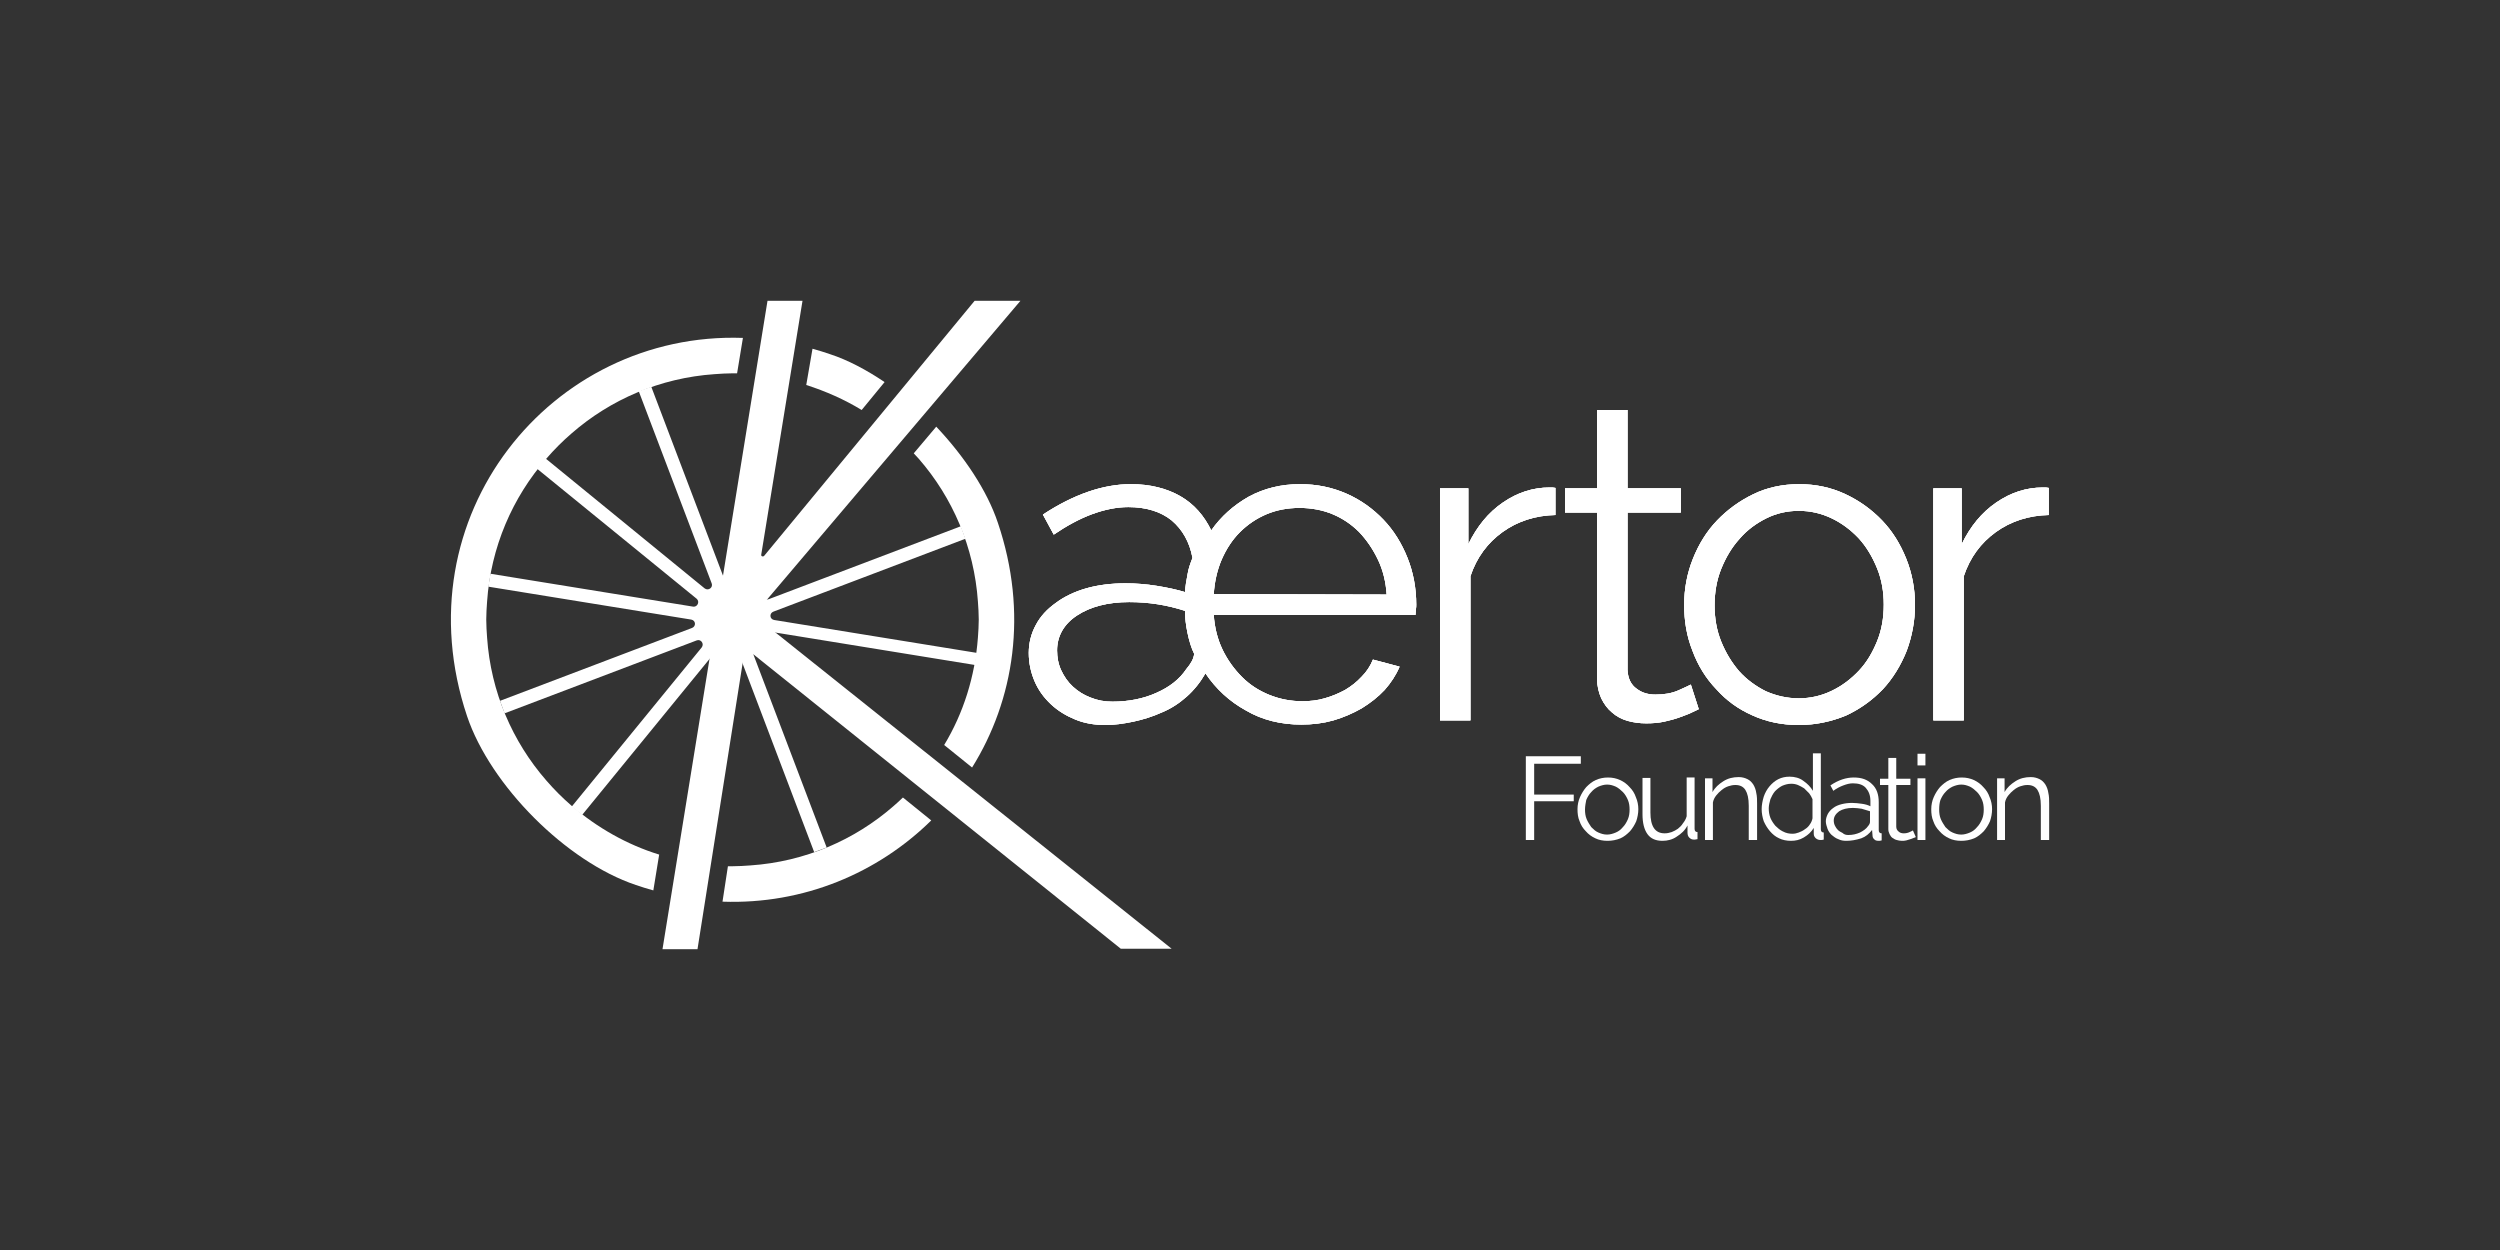<?xml version="1.0" encoding="utf-8"?>
<!-- Generator: Adobe Illustrator 26.2.1, SVG Export Plug-In . SVG Version: 6.00 Build 0)  -->
<svg version="1.1" id="Capa_1" xmlns="http://www.w3.org/2000/svg" xmlns:xlink="http://www.w3.org/1999/xlink" x="0px" y="0px"
	 viewBox="0 0 600 300" style="enable-background:new 0 0 600 300;" xml:space="preserve">
<rect x="0" y="0" width="600" height="300" fill="#333333" stroke="none"/>
<style type="text/css">
	.st0{fill:#FFFFFF;}
	.st1{clip-path:url(#SVGID_00000066511062096999250270000017292944440722275981_);}
	.st2{clip-path:url(#SVGID_00000102519385116480577060000010019037746853616278_);}
	.st3{clip-path:url(#SVGID_00000021110396918163810000000017437059849401501368_);}
	.st4{clip-path:url(#SVGID_00000045609355999659692790000014684044165786246546_);}
	.st5{clip-path:url(#SVGID_00000093145110111674374240000013709024933746443962_);}
</style>
<g id="i">
</g>
<g>
	<g>
		<g>
			<g>
				<g>
					<g>
						<path id="SVGID_00000144298492259075670950000004302906236205107883_" class="st0" d="M265.3,174c-2.6,0-5-0.4-7.2-1.3
							s-4.2-2.1-5.9-3.7c-1.7-1.6-3-3.4-3.9-5.5s-1.4-4.4-1.4-6.8c0-2.4,0.6-4.7,1.7-6.7c1.1-2.1,2.7-3.8,4.8-5.3
							c2-1.5,4.5-2.7,7.3-3.5s6-1.2,9.4-1.2c2.5,0,5,0.2,7.5,0.6c2.5,0.4,4.8,0.9,6.8,1.5c0.1-1.4,0.3-2.7,0.6-4.2
							c0.2-1.4,0.7-2.7,1.2-4c-0.7-3.8-2.4-6.8-5-9c-2.6-2.1-6.1-3.2-10.4-3.2c-2.8,0-5.7,0.6-8.7,1.7s-6.1,2.8-9.2,4.9l-2.6-4.8
							c7.3-4.8,14.4-7.3,21.1-7.3c4.6,0,8.6,1,11.9,2.9s5.7,4.7,7.4,8.2c2.3-3.3,5.3-6,9-8.1c3.7-2,7.8-3,12.3-3
							c4.1,0,7.8,0.8,11.2,2.3c3.4,1.5,6.3,3.6,8.8,6.2s4.4,5.7,5.8,9.2s2.1,7.3,2.1,11.2c0,0.3,0,0.7-0.1,1.3c0,0.6-0.1,1-0.1,1.2
							h-48.4c0.2,3,0.9,5.8,2.1,8.3s2.8,4.7,4.7,6.6c1.9,1.9,4.1,3.3,6.6,4.3s5.1,1.5,7.9,1.5c1.8,0,3.6-0.2,5.3-0.7
							c1.8-0.5,3.4-1.2,4.9-2c1.5-0.9,2.8-1.9,4-3.2c1.2-1.2,2.1-2.6,2.7-4.1l6.4,1.7c-0.9,2.1-2.1,3.9-3.6,5.6
							c-1.6,1.7-3.4,3.1-5.5,4.4c-2.1,1.2-4.4,2.2-6.8,2.9c-2.5,0.7-5,1-7.7,1c-4.9,0-9.4-1.1-13.3-3.4c-4-2.2-7.2-5.2-9.7-8.9
							c-1.2,2.1-2.7,4-4.5,5.6s-3.8,2.9-6,3.8c-2.2,1-4.5,1.7-6.8,2.2C269.6,173.7,267.4,174,265.3,174z M267,168.4
							c3.8,0,7.4-0.7,10.5-2.1c3.2-1.4,5.6-3.3,7.2-5.7c1.1-1.3,1.8-2.5,1.9-3.7c-0.7-1.4-1.2-3.1-1.6-5s-0.6-3.7-0.6-5.3
							c-4.3-1.4-8.7-2.1-13.4-2.1c-5.1,0-9.3,1.1-12.5,3.2c-3.2,2.1-4.8,5-4.8,8.4c0,1.7,0.3,3.3,1,4.8s1.6,2.8,2.8,3.9
							c1.2,1.1,2.6,2,4.2,2.6C263.4,168.1,265.1,168.4,267,168.4z M332.8,142.7c-0.2-3.1-0.9-5.9-2.1-8.4s-2.7-4.7-4.5-6.6
							c-1.9-1.9-4-3.3-6.4-4.3s-5.1-1.5-7.9-1.5c-2.9,0-5.5,0.5-7.9,1.5s-4.6,2.5-6.4,4.3c-1.9,1.9-3.3,4.1-4.4,6.6
							c-1.1,2.6-1.7,5.3-1.9,8.3L332.8,142.7L332.8,142.7z"/>
					</g>
					<g>
						<g>
							<defs>
								<path id="SVGID_1_" d="M265.3,174c-2.6,0-5-0.4-7.2-1.3s-4.2-2.1-5.9-3.7c-1.7-1.6-3-3.4-3.9-5.5s-1.4-4.4-1.4-6.8
									c0-2.4,0.6-4.7,1.7-6.7c1.1-2.1,2.7-3.8,4.8-5.3c2-1.5,4.5-2.7,7.3-3.5s6-1.2,9.4-1.2c2.5,0,5,0.2,7.5,0.6
									c2.5,0.4,4.8,0.9,6.8,1.5c0.1-1.4,0.3-2.7,0.6-4.2c0.2-1.4,0.7-2.7,1.2-4c-0.7-3.8-2.4-6.8-5-9c-2.6-2.1-6.1-3.2-10.4-3.2
									c-2.8,0-5.7,0.6-8.7,1.7s-6.1,2.8-9.2,4.9l-2.6-4.8c7.3-4.8,14.4-7.3,21.1-7.3c4.6,0,8.6,1,11.9,2.9s5.7,4.7,7.4,8.2
									c2.3-3.3,5.3-6,9-8.1c3.7-2,7.8-3,12.3-3c4.1,0,7.8,0.8,11.2,2.3c3.4,1.5,6.3,3.6,8.8,6.2s4.4,5.7,5.8,9.2s2.1,7.3,2.1,11.2
									c0,0.3,0,0.7-0.1,1.3c0,0.6-0.1,1-0.1,1.2h-48.4c0.2,3,0.9,5.8,2.1,8.3s2.8,4.7,4.7,6.6c1.9,1.9,4.1,3.3,6.6,4.3
									s5.1,1.5,7.9,1.5c1.8,0,3.6-0.2,5.3-0.7c1.8-0.5,3.4-1.2,4.9-2c1.5-0.9,2.8-1.9,4-3.2c1.2-1.2,2.1-2.6,2.7-4.1l6.4,1.7
									c-0.9,2.1-2.1,3.9-3.6,5.6c-1.6,1.7-3.4,3.1-5.5,4.4c-2.1,1.2-4.4,2.2-6.8,2.9c-2.5,0.7-5,1-7.7,1c-4.9,0-9.4-1.1-13.3-3.4
									c-4-2.2-7.2-5.2-9.7-8.9c-1.2,2.1-2.7,4-4.5,5.6s-3.8,2.9-6,3.8c-2.2,1-4.5,1.7-6.8,2.2C269.6,173.7,267.4,174,265.3,174z
									 M267,168.4c3.8,0,7.4-0.7,10.5-2.1c3.2-1.4,5.6-3.3,7.2-5.7c1.1-1.3,1.8-2.5,1.9-3.7c-0.7-1.4-1.2-3.1-1.6-5
									s-0.6-3.7-0.6-5.3c-4.3-1.4-8.7-2.1-13.4-2.1c-5.1,0-9.3,1.1-12.5,3.2c-3.2,2.1-4.8,5-4.8,8.4c0,1.7,0.3,3.3,1,4.8
									s1.6,2.8,2.8,3.9c1.2,1.1,2.6,2,4.2,2.6C263.4,168.1,265.1,168.4,267,168.4z M332.8,142.7c-0.2-3.1-0.9-5.9-2.1-8.4
									s-2.7-4.7-4.5-6.6c-1.9-1.9-4-3.3-6.4-4.3s-5.1-1.5-7.9-1.5c-2.9,0-5.5,0.5-7.9,1.5s-4.6,2.5-6.4,4.3
									c-1.9,1.9-3.3,4.1-4.4,6.6c-1.1,2.6-1.7,5.3-1.9,8.3L332.8,142.7L332.8,142.7z"/>
							</defs>
							<use xlink:href="#SVGID_1_"  style="overflow:visible;fill:#FFFFFF;"/>
							<clipPath id="SVGID_00000064320433770314308470000013999204471452276396_">
								<use xlink:href="#SVGID_1_"  style="overflow:visible;"/>
							</clipPath>
							<g style="clip-path:url(#SVGID_00000064320433770314308470000013999204471452276396_);">
								<rect x="246.5" y="97.7" class="st0" width="267.8" height="77.4"/>
							</g>
						</g>
					</g>
				</g>
			</g>
			<g>
				<g>
					<g>
						<path id="SVGID_00000167372194622456798060000016833871389429794176_" class="st0" d="M373.4,123.6c-4.9,0.1-9.2,1.5-12.8,4.1
							c-3.6,2.6-6.2,6.1-7.7,10.6v34.6h-7.3v-55.7h6.8v13.4c2.1-4.3,4.8-7.6,8.3-10s7.2-3.6,11.2-3.6c0.6,0,1,0,1.4,0.1v6.5
							C373.3,123.6,373.4,123.6,373.4,123.6z"/>
					</g>
					<g>
						<g>
							<defs>
								<path id="SVGID_00000170975404227144614160000001140559910822199693_" d="M373.4,123.6c-4.9,0.1-9.2,1.5-12.8,4.1
									c-3.6,2.6-6.2,6.1-7.7,10.6v34.6h-7.3v-55.7h6.8v13.4c2.1-4.3,4.8-7.6,8.3-10s7.2-3.6,11.2-3.6c0.6,0,1,0,1.4,0.1v6.5
									C373.3,123.6,373.4,123.6,373.4,123.6z"/>
							</defs>
							<use xlink:href="#SVGID_00000170975404227144614160000001140559910822199693_"  style="overflow:visible;fill:#FFFFFF;"/>
							<clipPath id="SVGID_00000068658719654694673820000002817506528933045429_">
								<use xlink:href="#SVGID_00000170975404227144614160000001140559910822199693_"  style="overflow:visible;"/>
							</clipPath>
							<g style="clip-path:url(#SVGID_00000068658719654694673820000002817506528933045429_);">
								<rect x="246.4" y="97.6" class="st0" width="267.8" height="77.4"/>
							</g>
						</g>
					</g>
				</g>
			</g>
			<g>
				<g>
					<g>
						<path id="SVGID_00000137826198181250520830000014823200032598562451_" class="st0" d="M407.7,170.2c-0.4,0.2-1.1,0.5-1.9,0.9
							s-1.8,0.7-2.8,1.1c-1.1,0.4-2.3,0.7-3.6,1c-1.4,0.3-2.8,0.4-4.3,0.4c-1.6,0-3.1-0.2-4.5-0.6c-1.4-0.4-2.7-1.1-3.7-2
							c-1.1-0.9-1.9-2-2.6-3.4c-0.6-1.4-1-2.9-1-4.7V123h-7.7v-5.8h7.7V98.4h7.3v18.8h12.8v5.8h-12.8v37.8c0.1,2.1,0.9,3.6,2.2,4.5
							c1.3,1,2.8,1.4,4.5,1.4c2.1,0,3.9-0.3,5.5-1s2.6-1.2,3-1.4L407.7,170.2z"/>
					</g>
					<g>
						<g>
							<defs>
								<path id="SVGID_00000144335613304591343030000004972934077543766157_" d="M407.7,170.2c-0.4,0.2-1.1,0.5-1.9,0.9
									s-1.8,0.7-2.8,1.1c-1.1,0.4-2.3,0.7-3.6,1c-1.4,0.3-2.8,0.4-4.3,0.4c-1.6,0-3.1-0.2-4.5-0.6c-1.4-0.4-2.7-1.1-3.7-2
									c-1.1-0.9-1.9-2-2.6-3.4c-0.6-1.4-1-2.9-1-4.7V123h-7.7v-5.8h7.7V98.4h7.3v18.8h12.8v5.8h-12.8v37.8
									c0.1,2.1,0.9,3.6,2.2,4.5c1.3,1,2.8,1.4,4.5,1.4c2.1,0,3.9-0.3,5.5-1s2.6-1.2,3-1.4L407.7,170.2z"/>
							</defs>
							<use xlink:href="#SVGID_00000144335613304591343030000004972934077543766157_"  style="overflow:visible;fill:#FFFFFF;"/>
							<clipPath id="SVGID_00000029730182704181659420000007827547310693435791_">
								<use xlink:href="#SVGID_00000144335613304591343030000004972934077543766157_"  style="overflow:visible;"/>
							</clipPath>
							<g style="clip-path:url(#SVGID_00000029730182704181659420000007827547310693435791_);">
								<rect x="246.4" y="97.6" class="st0" width="267.8" height="77.4"/>
							</g>
						</g>
					</g>
				</g>
			</g>
			<g>
				<g>
					<g>
						<path id="SVGID_00000104667431106509556940000004331529763244363145_" class="st0" d="M431.7,174c-4.1,0-7.8-0.8-11.1-2.3
							c-3.4-1.5-6.3-3.6-8.7-6.3c-2.5-2.6-4.4-5.7-5.7-9.2c-1.4-3.5-2-7.2-2-11c0-3.9,0.7-7.6,2.1-11.1s3.3-6.6,5.8-9.2
							s5.4-4.7,8.7-6.3c3.3-1.6,7-2.4,11-2.4s7.7,0.8,11.1,2.4s6.3,3.7,8.8,6.3s4.4,5.7,5.8,9.2s2.1,7.2,2.1,11.1
							c0,3.8-0.7,7.5-2,11c-1.4,3.5-3.3,6.6-5.7,9.2c-2.5,2.6-5.4,4.7-8.8,6.3C439.5,173.2,435.7,174,431.7,174z M411.5,145.3
							c0,3.1,0.5,6,1.6,8.7s2.5,5,4.3,7.1c1.8,2,4,3.6,6.4,4.8c2.5,1.1,5.1,1.7,7.9,1.7s5.4-0.6,7.9-1.8s4.6-2.8,6.5-4.8
							s3.3-4.4,4.4-7.1c1.1-2.7,1.6-5.6,1.6-8.8c0-3.1-0.5-6-1.6-8.7s-2.5-5.1-4.4-7.2c-1.9-2-4-3.6-6.5-4.8s-5.1-1.8-7.9-1.8
							s-5.4,0.6-7.8,1.8s-4.6,2.8-6.4,4.9c-1.9,2.1-3.3,4.5-4.4,7.2C412,139.2,411.5,142.2,411.5,145.3z"/>
					</g>
					<g>
						<g>
							<defs>
								<path id="SVGID_00000062895982477224659070000006561075486901787033_" d="M431.7,174c-4.1,0-7.8-0.8-11.1-2.3
									c-3.4-1.5-6.3-3.6-8.7-6.3c-2.5-2.6-4.4-5.7-5.7-9.2c-1.4-3.5-2-7.2-2-11c0-3.9,0.7-7.6,2.1-11.1s3.3-6.6,5.8-9.2
									s5.4-4.7,8.7-6.3c3.3-1.6,7-2.4,11-2.4s7.7,0.8,11.1,2.4s6.3,3.7,8.8,6.3s4.4,5.7,5.8,9.2s2.1,7.2,2.1,11.1
									c0,3.8-0.7,7.5-2,11c-1.4,3.5-3.3,6.6-5.7,9.2c-2.5,2.6-5.4,4.7-8.8,6.3C439.5,173.2,435.7,174,431.7,174z M411.5,145.3
									c0,3.1,0.5,6,1.6,8.7s2.5,5,4.3,7.1c1.8,2,4,3.6,6.4,4.8c2.5,1.1,5.1,1.7,7.9,1.7s5.4-0.6,7.9-1.8s4.6-2.8,6.5-4.8
									s3.3-4.4,4.4-7.1c1.1-2.7,1.6-5.6,1.6-8.8c0-3.1-0.5-6-1.6-8.7s-2.5-5.1-4.4-7.2c-1.9-2-4-3.6-6.5-4.8s-5.1-1.8-7.9-1.8
									s-5.4,0.6-7.8,1.8s-4.6,2.8-6.4,4.9c-1.9,2.1-3.3,4.5-4.4,7.2C412,139.2,411.5,142.2,411.5,145.3z"/>
							</defs>
							<use xlink:href="#SVGID_00000062895982477224659070000006561075486901787033_"  style="overflow:visible;fill:#FFFFFF;"/>
							<clipPath id="SVGID_00000022529726887688109740000004021384493970224033_">
								<use xlink:href="#SVGID_00000062895982477224659070000006561075486901787033_"  style="overflow:visible;"/>
							</clipPath>
							<g style="clip-path:url(#SVGID_00000022529726887688109740000004021384493970224033_);">
								<rect x="246.4" y="97.6" class="st0" width="267.8" height="77.4"/>
							</g>
						</g>
					</g>
				</g>
			</g>
			<g>
				<g>
					<g>
						<path id="SVGID_00000026125497764833901500000015150976184807301033_" class="st0" d="M491.8,123.6c-4.9,0.1-9.2,1.5-12.8,4.1
							c-3.6,2.6-6.2,6.1-7.7,10.6v34.6H464v-55.7h6.8v13.4c2.1-4.3,4.8-7.6,8.3-10s7.2-3.6,11.2-3.6c0.6,0,1,0,1.4,0.1v6.5
							C491.7,123.6,491.8,123.6,491.8,123.6z"/>
					</g>
					<g>
						<g>
							<defs>
								<path id="SVGID_00000033335172308724229720000016270936174341582766_" d="M491.8,123.6c-4.9,0.1-9.2,1.5-12.8,4.1
									c-3.6,2.6-6.2,6.1-7.7,10.6v34.6H464v-55.7h6.8v13.4c2.1-4.3,4.8-7.6,8.3-10s7.2-3.6,11.2-3.6c0.6,0,1,0,1.4,0.1v6.5
									C491.7,123.6,491.8,123.6,491.8,123.6z"/>
							</defs>
							<use xlink:href="#SVGID_00000033335172308724229720000016270936174341582766_"  style="overflow:visible;fill:#FFFFFF;"/>
							<clipPath id="SVGID_00000143607010871558961880000007363985693109328026_">
								<use xlink:href="#SVGID_00000033335172308724229720000016270936174341582766_"  style="overflow:visible;"/>
							</clipPath>
							<g style="clip-path:url(#SVGID_00000143607010871558961880000007363985693109328026_);">
								<rect x="246.4" y="97.6" class="st0" width="267.8" height="77.4"/>
							</g>
						</g>
					</g>
				</g>
			</g>
			<g>
				<g>
					<path class="st0" d="M234.5,156.7l-48.7-7.9c-1.1-0.2-1.2-1.6-0.2-2l46.1-17.5l-1.1-3l-46.1,17.5c-1,0.4-1.9-0.8-1.2-1.7
						l31.2-38.3l-2.5-2L180.8,140c-0.7,0.8-2,0.2-1.9-0.8l7.9-48.7l-3.1-0.5l-7.9,48.7c-0.2,1.1-1.6,1.2-2,0.2l-17.5-46.1l-3,1.1
						l17.5,46.1c0.4,1-0.8,1.9-1.7,1.2L130.9,110l-2,2.5l38.3,31.2c0.8,0.7,0.2,2-0.8,1.9l-48.7-7.9l-0.5,3.1l48.7,7.9
						c1.1,0.2,1.2,1.6,0.2,2L120,168.2l1.1,3l46.1-17.5c1-0.4,1.9,0.8,1.2,1.7l-31.2,38.2l2.5,2l31.2-38.2c0.7-0.8,2-0.2,1.9,0.8
						l-7.9,48.6l3.1,0.5l7.9-48.7c0.2-1.1,1.6-1.2,2-0.2l17.5,46.1l3-1.1l-17.5-46.1c-0.4-1,0.8-1.9,1.7-1.2l38.2,31.2l2-2.5
						l-38.2-31.2c-0.8-0.7-0.2-2,0.8-1.9l48.6,7.9L234.5,156.7z"/>
					<path class="st0" d="M244.9,72.2h-11l-50.5,61.2c-0.3,0.3-0.8,0.1-0.7-0.3l9.9-60.9h-8.4L159,227.8h8.4l11.3-71.6
						c0.1-0.3,0.4-0.5,0.7-0.3l89.6,71.8h12.2L182.6,149c-0.9-0.7-1.1-2.1-0.3-3L244.9,72.2z"/>
				</g>
			</g>
		</g>
	</g>
	<g>
		<path class="st0" d="M366.2,201.6v-20.1h13.2v1.8h-11.2v7.4h9.5v1.6h-9.5v9.3H366.2z"/>
		<path class="st0" d="M385.8,201.8c-1.1,0-2.1-0.2-2.9-0.6c-0.9-0.4-1.7-1-2.3-1.7c-0.7-0.7-1.2-1.5-1.5-2.4
			c-0.4-0.9-0.5-1.9-0.5-2.9s0.2-2,0.6-2.9s0.9-1.7,1.5-2.4c0.7-0.7,1.4-1.3,2.3-1.7s1.9-0.6,2.9-0.6c1.1,0,2,0.2,2.9,0.6
			c0.9,0.4,1.7,1,2.3,1.7c0.7,0.7,1.2,1.5,1.5,2.4c0.4,0.9,0.6,1.9,0.6,2.9s-0.2,2-0.5,2.9c-0.4,0.9-0.9,1.7-1.5,2.4
			c-0.7,0.7-1.4,1.3-2.3,1.7C387.9,201.6,386.9,201.8,385.8,201.8z M380.4,194.3c0,0.8,0.1,1.6,0.4,2.3s0.7,1.3,1.1,1.9
			c0.5,0.5,1,1,1.7,1.3s1.3,0.5,2.1,0.5c0.7,0,1.4-0.2,2.1-0.5s1.2-0.7,1.7-1.3c0.5-0.5,0.9-1.2,1.2-1.9c0.3-0.7,0.4-1.5,0.4-2.3
			s-0.1-1.6-0.4-2.3s-0.7-1.4-1.2-1.9s-1.1-1-1.7-1.3c-0.7-0.3-1.3-0.5-2.1-0.5c-0.7,0-1.4,0.2-2.1,0.5c-0.6,0.3-1.2,0.7-1.7,1.3
			c-0.5,0.5-0.9,1.2-1.2,1.9C380.6,192.6,380.4,193.4,380.4,194.3z"/>
		<path class="st0" d="M399,201.8c-1.6,0-2.8-0.5-3.6-1.6c-0.8-1.1-1.2-2.7-1.2-4.8v-8.7h1.9v8.3c0,3.3,1.1,5,3.4,5
			c0.6,0,1.1-0.1,1.7-0.3c0.5-0.2,1.1-0.5,1.5-0.8c0.5-0.4,0.9-0.8,1.2-1.3c0.4-0.5,0.7-1,0.9-1.7v-9.3h1.9v12.3
			c0,0.5,0.2,0.8,0.7,0.8v1.7c-0.2,0-0.4,0.1-0.6,0.1c-0.1,0-0.2,0-0.3,0c-0.5,0-0.8-0.2-1.1-0.5c-0.3-0.3-0.4-0.7-0.4-1.2v-1.7
			c-0.6,1.2-1.5,2-2.6,2.7C401.4,201.5,400.2,201.8,399,201.8z"/>
		<path class="st0" d="M421.6,201.6h-1.9v-8.2c0-1.8-0.3-3-0.8-3.8s-1.3-1.2-2.4-1.2c-0.6,0-1.1,0.1-1.7,0.3s-1.1,0.5-1.6,0.9
			s-0.9,0.8-1.3,1.3s-0.7,1.1-0.8,1.7v9h-1.9v-14.8h1.8v3.3c0.6-1.1,1.5-1.9,2.6-2.6c1.1-0.7,2.3-1,3.7-1c0.8,0,1.5,0.2,2.1,0.5
			s1,0.7,1.4,1.3c0.3,0.5,0.6,1.2,0.7,2c0.2,0.8,0.2,1.7,0.2,2.6v8.7H421.6z"/>
		<path class="st0" d="M429.8,201.8c-1,0-2-0.2-2.8-0.6c-0.9-0.4-1.6-1-2.2-1.7s-1.1-1.5-1.5-2.4c-0.3-0.9-0.5-1.9-0.5-2.9
			s0.2-2,0.5-3c0.3-0.9,0.8-1.8,1.4-2.5s1.3-1.3,2.1-1.7c0.8-0.4,1.7-0.6,2.7-0.6c1.2,0,2.4,0.3,3.3,1c1,0.7,1.7,1.4,2.3,2.4v-9h1.9
			V199c0,0.5,0.2,0.8,0.7,0.8v1.7c-0.3,0.1-0.5,0.1-0.7,0.1c-0.5,0-0.8-0.1-1.2-0.4c-0.3-0.3-0.5-0.6-0.5-1.1v-1.4
			c-0.6,1-1.4,1.7-2.4,2.3C431.9,201.6,430.9,201.8,429.8,201.8z M430.2,200.1c0.5,0,1-0.1,1.5-0.3s1-0.4,1.5-0.8
			c0.5-0.3,0.9-0.7,1.2-1.2c0.3-0.4,0.5-0.9,0.6-1.4v-4.6c-0.2-0.5-0.5-1-0.8-1.4c-0.4-0.4-0.8-0.8-1.2-1.2c-0.5-0.3-1-0.6-1.5-0.8
			s-1-0.3-1.6-0.3c-0.8,0-1.5,0.2-2.2,0.5c-0.6,0.3-1.2,0.8-1.7,1.3c-0.5,0.6-0.8,1.2-1.1,1.9c-0.2,0.7-0.4,1.5-0.4,2.2
			c0,0.8,0.1,1.5,0.4,2.3c0.3,0.7,0.7,1.3,1.2,1.9c0.5,0.5,1.1,1,1.7,1.3C428.7,200,429.5,200.1,430.2,200.1z"/>
		<path class="st0" d="M443.1,201.8c-0.7,0-1.3-0.1-1.9-0.4c-0.6-0.2-1.1-0.6-1.6-1c-0.4-0.4-0.8-0.9-1-1.5s-0.4-1.2-0.4-1.8
			s0.2-1.2,0.5-1.8c0.3-0.5,0.7-1,1.3-1.4c0.5-0.4,1.2-0.7,2-0.9s1.6-0.3,2.5-0.3c0.8,0,1.5,0.1,2.3,0.2c0.8,0.1,1.5,0.3,2.1,0.6
			v-1.3c0-1.3-0.4-2.3-1.1-3.1s-1.8-1.1-3.1-1.1c-0.8,0-1.5,0.2-2.3,0.5s-1.6,0.7-2.4,1.3l-0.7-1.3c1.9-1.3,3.8-1.9,5.6-1.9
			c1.9,0,3.3,0.5,4.4,1.6c1.1,1,1.6,2.5,1.6,4.3v6.7c0,0.5,0.2,0.8,0.7,0.8v1.7c-0.3,0.1-0.6,0.1-0.7,0.1c-0.5,0-0.9-0.1-1.1-0.4
			c-0.3-0.2-0.4-0.6-0.4-1l-0.1-1.2c-0.7,0.9-1.5,1.6-2.6,2C445.4,201.6,444.3,201.8,443.1,201.8z M443.6,200.4c1,0,1.9-0.2,2.8-0.6
			c0.8-0.4,1.5-0.9,1.9-1.5c0.2-0.2,0.3-0.4,0.4-0.6c0.1-0.2,0.1-0.4,0.1-0.6v-2.4c-0.6-0.2-1.3-0.4-2-0.6c-0.7-0.1-1.4-0.2-2.1-0.2
			c-1.4,0-2.5,0.3-3.3,0.8c-0.8,0.6-1.3,1.3-1.3,2.2c0,0.5,0.1,0.9,0.3,1.3c0.2,0.4,0.4,0.7,0.7,1c0.3,0.3,0.7,0.5,1.1,0.7
			C442.6,200.3,443.1,200.4,443.6,200.4z"/>
		<path class="st0" d="M459.8,200.9c-0.1,0.1-0.3,0.1-0.5,0.2c-0.2,0.1-0.5,0.2-0.8,0.3s-0.6,0.2-1,0.3s-0.7,0.1-1.1,0.1
			s-0.8-0.1-1.2-0.2c-0.4-0.1-0.7-0.3-1-0.5s-0.5-0.5-0.7-0.9s-0.3-0.8-0.3-1.2v-10.6h-2v-1.5h2v-5h1.9v5h3.4v1.5h-3.4v10
			c0,0.5,0.2,0.9,0.6,1.2c0.3,0.3,0.8,0.4,1.2,0.4c0.5,0,1-0.1,1.4-0.3s0.7-0.3,0.8-0.4L459.8,200.9z"/>
		<path class="st0" d="M460.2,183.7v-2.8h1.9v2.8H460.2z M460.2,201.6v-14.8h1.9v14.8H460.2z"/>
		<path class="st0" d="M470.7,201.8c-1.1,0-2.1-0.2-2.9-0.6c-0.9-0.4-1.7-1-2.3-1.7c-0.7-0.7-1.2-1.5-1.5-2.4
			c-0.4-0.9-0.5-1.9-0.5-2.9s0.2-2,0.6-2.9s0.9-1.7,1.5-2.4c0.7-0.7,1.4-1.3,2.3-1.7s1.9-0.6,2.9-0.6c1.1,0,2,0.2,2.9,0.6
			c0.9,0.4,1.7,1,2.3,1.7c0.7,0.7,1.2,1.5,1.5,2.4c0.4,0.9,0.6,1.9,0.6,2.9s-0.2,2-0.5,2.9c-0.4,0.9-0.9,1.7-1.5,2.4
			c-0.7,0.7-1.4,1.3-2.3,1.7C472.8,201.6,471.8,201.8,470.7,201.8z M465.4,194.3c0,0.8,0.1,1.6,0.4,2.3s0.7,1.3,1.1,1.9
			c0.5,0.5,1,1,1.7,1.3s1.3,0.5,2.1,0.5c0.7,0,1.4-0.2,2.1-0.5s1.2-0.7,1.7-1.3c0.5-0.5,0.9-1.2,1.2-1.9c0.3-0.7,0.4-1.5,0.4-2.3
			s-0.1-1.6-0.4-2.3s-0.7-1.4-1.2-1.9s-1.1-1-1.7-1.3c-0.7-0.3-1.3-0.5-2.1-0.5c-0.7,0-1.4,0.2-2.1,0.5c-0.6,0.3-1.2,0.7-1.7,1.3
			c-0.5,0.5-0.9,1.2-1.2,1.9C465.5,192.6,465.4,193.4,465.4,194.3z"/>
		<path class="st0" d="M491.7,201.6h-1.9v-8.2c0-1.8-0.3-3-0.8-3.8s-1.3-1.2-2.4-1.2c-0.6,0-1.1,0.1-1.7,0.3s-1.1,0.5-1.6,0.9
			s-0.9,0.8-1.3,1.3s-0.7,1.1-0.8,1.7v9h-1.9v-14.8h1.8v3.3c0.6-1.1,1.5-1.9,2.6-2.6c1.1-0.7,2.3-1,3.7-1c0.8,0,1.5,0.2,2.1,0.5
			s1,0.7,1.4,1.3c0.3,0.5,0.6,1.2,0.7,2c0.2,0.8,0.2,1.7,0.2,2.6v8.7H491.7z"/>
	</g>
	<g>
		<path class="st0" d="M239.5,125.5c-2.6-7.8-8.1-16-14.8-23.1l-5.4,6.4c0.4,0.4,0.8,0.9,1.2,1.3c8.1,9.3,13.3,21.2,14.2,34.3
			c0.1,1.4,0.2,2.9,0.2,4.3s-0.1,2.9-0.2,4.3c-0.7,9.4-3.5,18.2-8.1,25.8l6.7,5.4C243.4,168,246.8,147.1,239.5,125.5z"/>
		<path class="st0" d="M193.5,92.4c4.7,1.5,9.2,3.5,13.3,6l5.5-6.7c-4.3-2.9-8.8-5.3-13.1-6.7c-1.4-0.5-2.8-0.9-4.2-1.3L193.5,92.4z
			"/>
		<path class="st0" d="M158.2,205.1c-7.8-2.4-14.9-6.5-21-11.7c-2.2-1.9-4.2-3.9-6.1-6.1c-8.1-9.3-13.3-21.2-14.2-34.3
			c-0.1-1.4-0.2-2.9-0.2-4.3s0.1-2.9,0.2-4.3c0.9-13.1,6.1-25,14.2-34.3c1.9-2.2,3.9-4.2,6.1-6.1c9.3-8.1,21.2-13.3,34.3-14.2
			c1.4-0.1,2.9-0.2,4.3-0.2c0.4,0,0.7,0,1.1,0l1.4-8.5c-46-1.6-82.3,42.8-66.2,90.8c5.6,16.6,23.8,34.9,40.5,40.5
			c1.4,0.5,2.8,0.9,4.2,1.3L158.2,205.1z"/>
		<path class="st0" d="M216.7,191.4c-0.7,0.7-1.5,1.4-2.3,2.1c-9.3,8.1-21.2,13.3-34.3,14.2c-1.4,0.1-2.9,0.2-4.3,0.2
			c-0.4,0-0.8,0-1.1,0l-1.3,8.5c19.5,0.7,37.3-6.9,50.1-19.5L216.7,191.4z"/>
	</g>
</g>
</svg>
